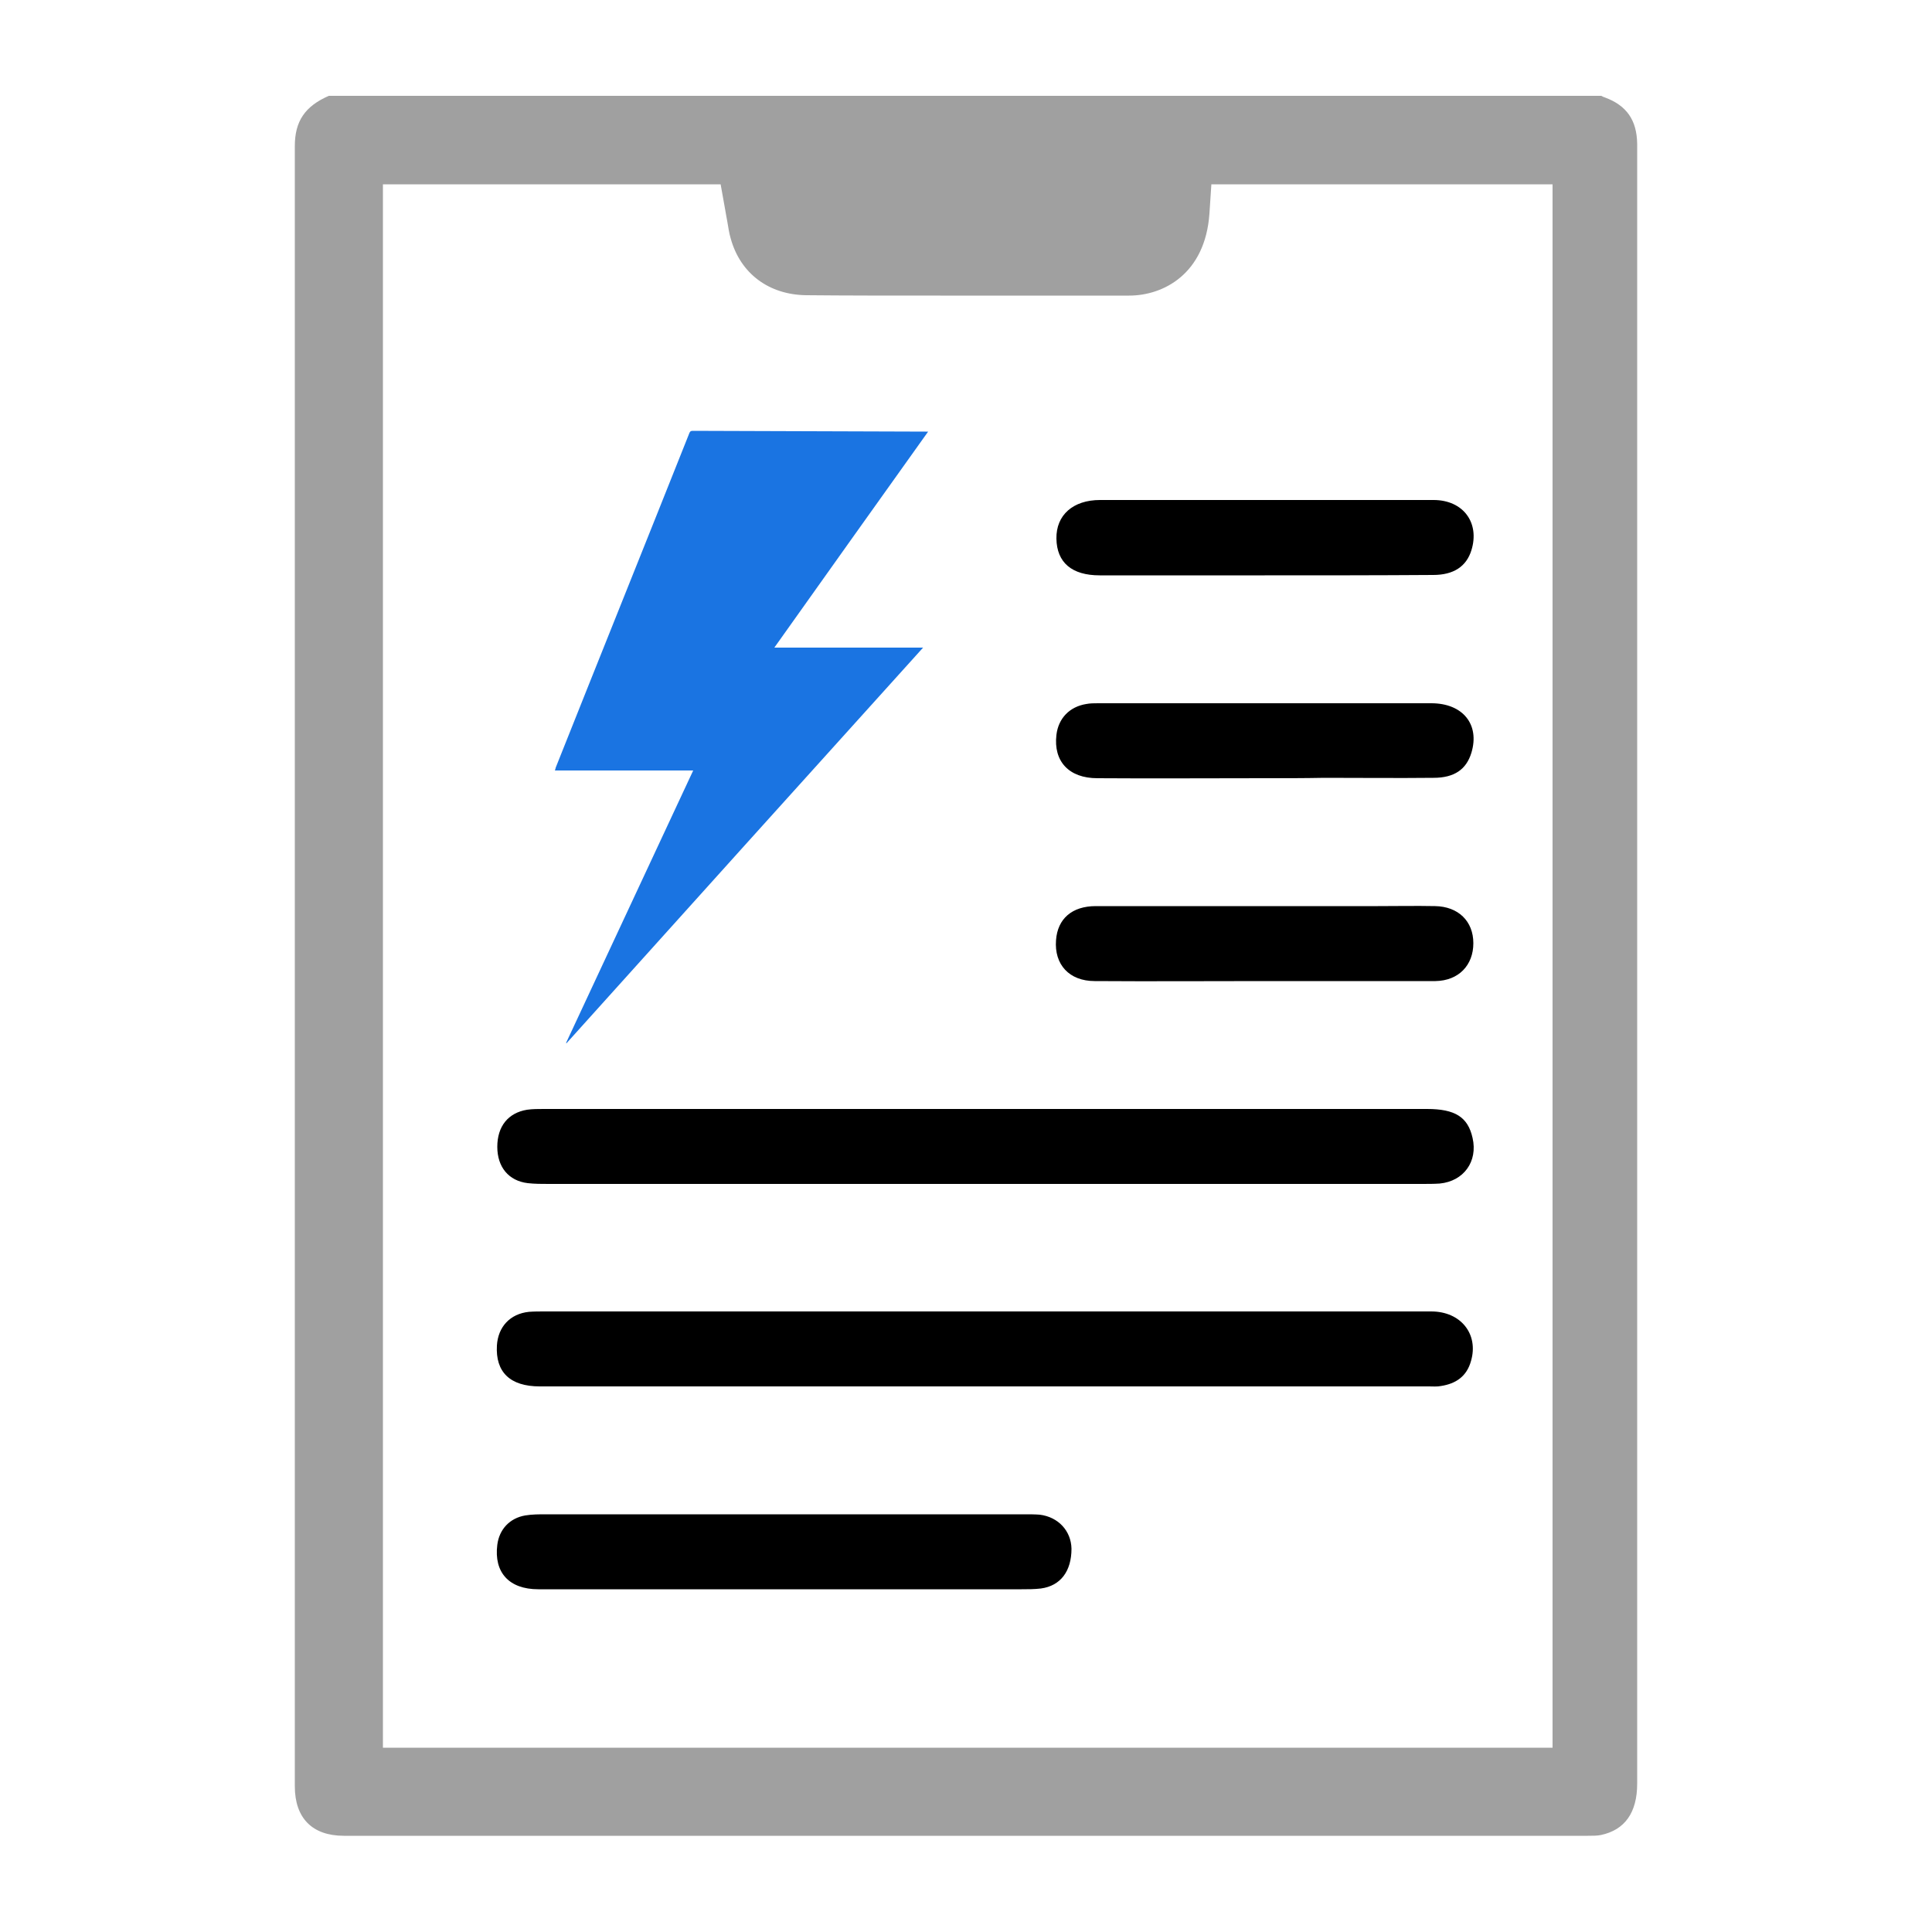 <?xml version="1.0" encoding="utf-8"?>
<!-- Generator: Adobe Illustrator 24.0.0, SVG Export Plug-In . SVG Version: 6.00 Build 0)  -->
<svg version="1.1" id="Layer_1" xmlns="http://www.w3.org/2000/svg" xmlns:xlink="http://www.w3.org/1999/xlink" x="0px" y="0px"
	 viewBox="0 0 500 500" style="enable-background:new 0 0 500 500;" xml:space="preserve">
<style type="text/css">
	.st0{fill:#1A74E2;}
	.st1{fill:#A0A0A0;}
	.st2{fill:#353535;}
	.st3{opacity:0.2;fill:#BEC3C7;enable-background:new    ;}
	.st4{fill:#686868;}
	.st5{fill:#CECECE;}
	.st6{fill:#A5A5A5;}
</style>
<g>
	<g>
		<path class="st0" d="M146.5,269.9c11-23.5,21.9-47,32.9-70.5c-12,0-23.8,0-35.8,0c0.1-0.3,0.2-0.5,0.2-0.7
			c11.5-28.9,23.1-57.7,34.6-86.6c0.2-0.5,0.4-0.6,0.9-0.6c20.1,0.1,40.1,0.1,60.2,0.2c0.2,0,0.4,0,0.7,0
			c-13.3,18.6-26.5,37.2-39.8,55.9c12.9,0,25.6,0,38.5,0c-30.9,34.2-61.6,68.3-92.3,102.4C146.6,270,146.5,269.9,146.5,269.9z"/>
		<path class="st1" d="M76.3,37.8c0,90.8,0,181.7,0,272.5c0,50.7,0,101.3,0,152c0,8.2,4.5,12.8,12.7,12.8c107.3,0,214.6,0,321.9,0
			c1.2,0,2.5,0,3.4-0.2c6.2-1.3,9.4-5.8,9.4-13.3c0-110.3,0-220.7,0-331V46.8c0-1,0-2,0-3c0-2.2,0-4.4,0-6.6
			c-0.1-6.1-2.7-9.9-8.4-12c-0.3-0.1-0.6-0.2-0.9-0.4H85.1C78.9,27.5,76.3,31.4,76.3,37.8z M99.1,47.7h87.4l1.2,6.7
			c0.2,1,0.3,1.9,0.5,2.8c0.3,1.7,0.5,3.2,0.9,4.5c2.5,9.1,9.9,14.6,19.6,14.7c10.1,0.1,21.1,0.1,34.7,0.1c7.6,0,15.1,0,22.7,0
			c7.6,0,15.1,0,22.7,0l3.4,0c8.9,0,19.7-5.6,20.8-21.2l0.5-7.6h88.3v404.6H99.1L99.1,47.7L99.1,47.7z"/>
		<path d="M255.1,306.4c-37.7,0-75.4,0-113.1,0c-1.8,0-3.6,0-5.4-0.2c-5-0.6-7.9-4.2-7.9-9.4c0-5.3,2.8-8.8,7.7-9.6
			c1.4-0.2,2.8-0.2,4.3-0.2c76.2,0,152.4,0,228.6,0c7.3,0,10.6,2.1,11.8,7.5c1.4,6.1-2.3,11.2-8.5,11.8c-1.5,0.1-3.1,0.1-4.7,0.1
			C330.2,306.4,292.6,306.4,255.1,306.4z"/>
		<path d="M254.6,339.4c38.6,0,77.2,0,115.8,0c7.7,0,12.3,5.9,10.3,12.8c-1.1,4-3.9,5.9-7.8,6.5c-1,0.2-2.1,0.1-3.1,0.1
			c-76.7,0-153.4,0-230.1,0c-7.7,0-11.5-3.7-11.1-10.6c0.3-4.8,3.4-8.2,8.3-8.7c1.3-0.1,2.6-0.1,3.9-0.1
			C178.7,339.4,216.7,339.4,254.6,339.4z"/>
		<path d="M203,411.3c-21.2,0-42.5,0-63.7,0c-7.6,0-11.5-4.4-10.6-11.5c0.5-4,3.2-6.9,7.2-7.6c1.8-0.3,3.6-0.3,5.4-0.3
			c41.3,0,82.6,0,123.9,0c1.3,0,2.6,0,3.9,0.1c4.8,0.6,8.1,4.2,8.2,8.8c0,5.8-2.8,9.6-7.9,10.3c-1.7,0.2-3.4,0.2-5,0.2
			C243.9,411.3,223.4,411.3,203,411.3z"/>
		<path d="M327.1,201.4c-14.4,0-28.7,0.1-43.1,0c-7.4,0-11.4-4.4-10.6-11.2c0.5-4.3,3.4-7.3,7.7-8c1-0.2,2.1-0.2,3.1-0.2
			c28.7,0,57.5,0,86.2,0c8.2,0,12.6,5.5,10.4,12.8c-1.3,4.3-4.4,6.5-9.8,6.5c-9.4,0.1-18.9,0-28.3,0
			C337.4,201.4,332.3,201.4,327.1,201.4z"/>
		<path d="M327.2,253.9c-14.6,0-29.3,0.1-43.9,0c-6.6,0-10.5-4.3-10-10.6c0.4-5.5,4.1-8.8,10.3-8.8c24.3,0,48.7,0,73,0
			c4.9,0,9.8-0.1,14.8,0c6,0.1,9.9,3.9,9.9,9.6c0,5.7-3.8,9.7-9.8,9.8C356.7,253.9,342,253.9,327.2,253.9z"/>
		<path d="M327.3,148.9c-14.2,0-28.5,0-42.7,0c-7.2,0-11.1-3.3-11.2-9.5c-0.1-6.1,4.3-10,11.3-10c28.8,0,57.5,0,86.3,0
			c7.7,0,12,5.9,9.8,13c-1.3,4.2-4.6,6.4-9.9,6.4C356.3,148.9,341.8,148.9,327.3,148.9z"/>
	</g>
</g>
</svg>
